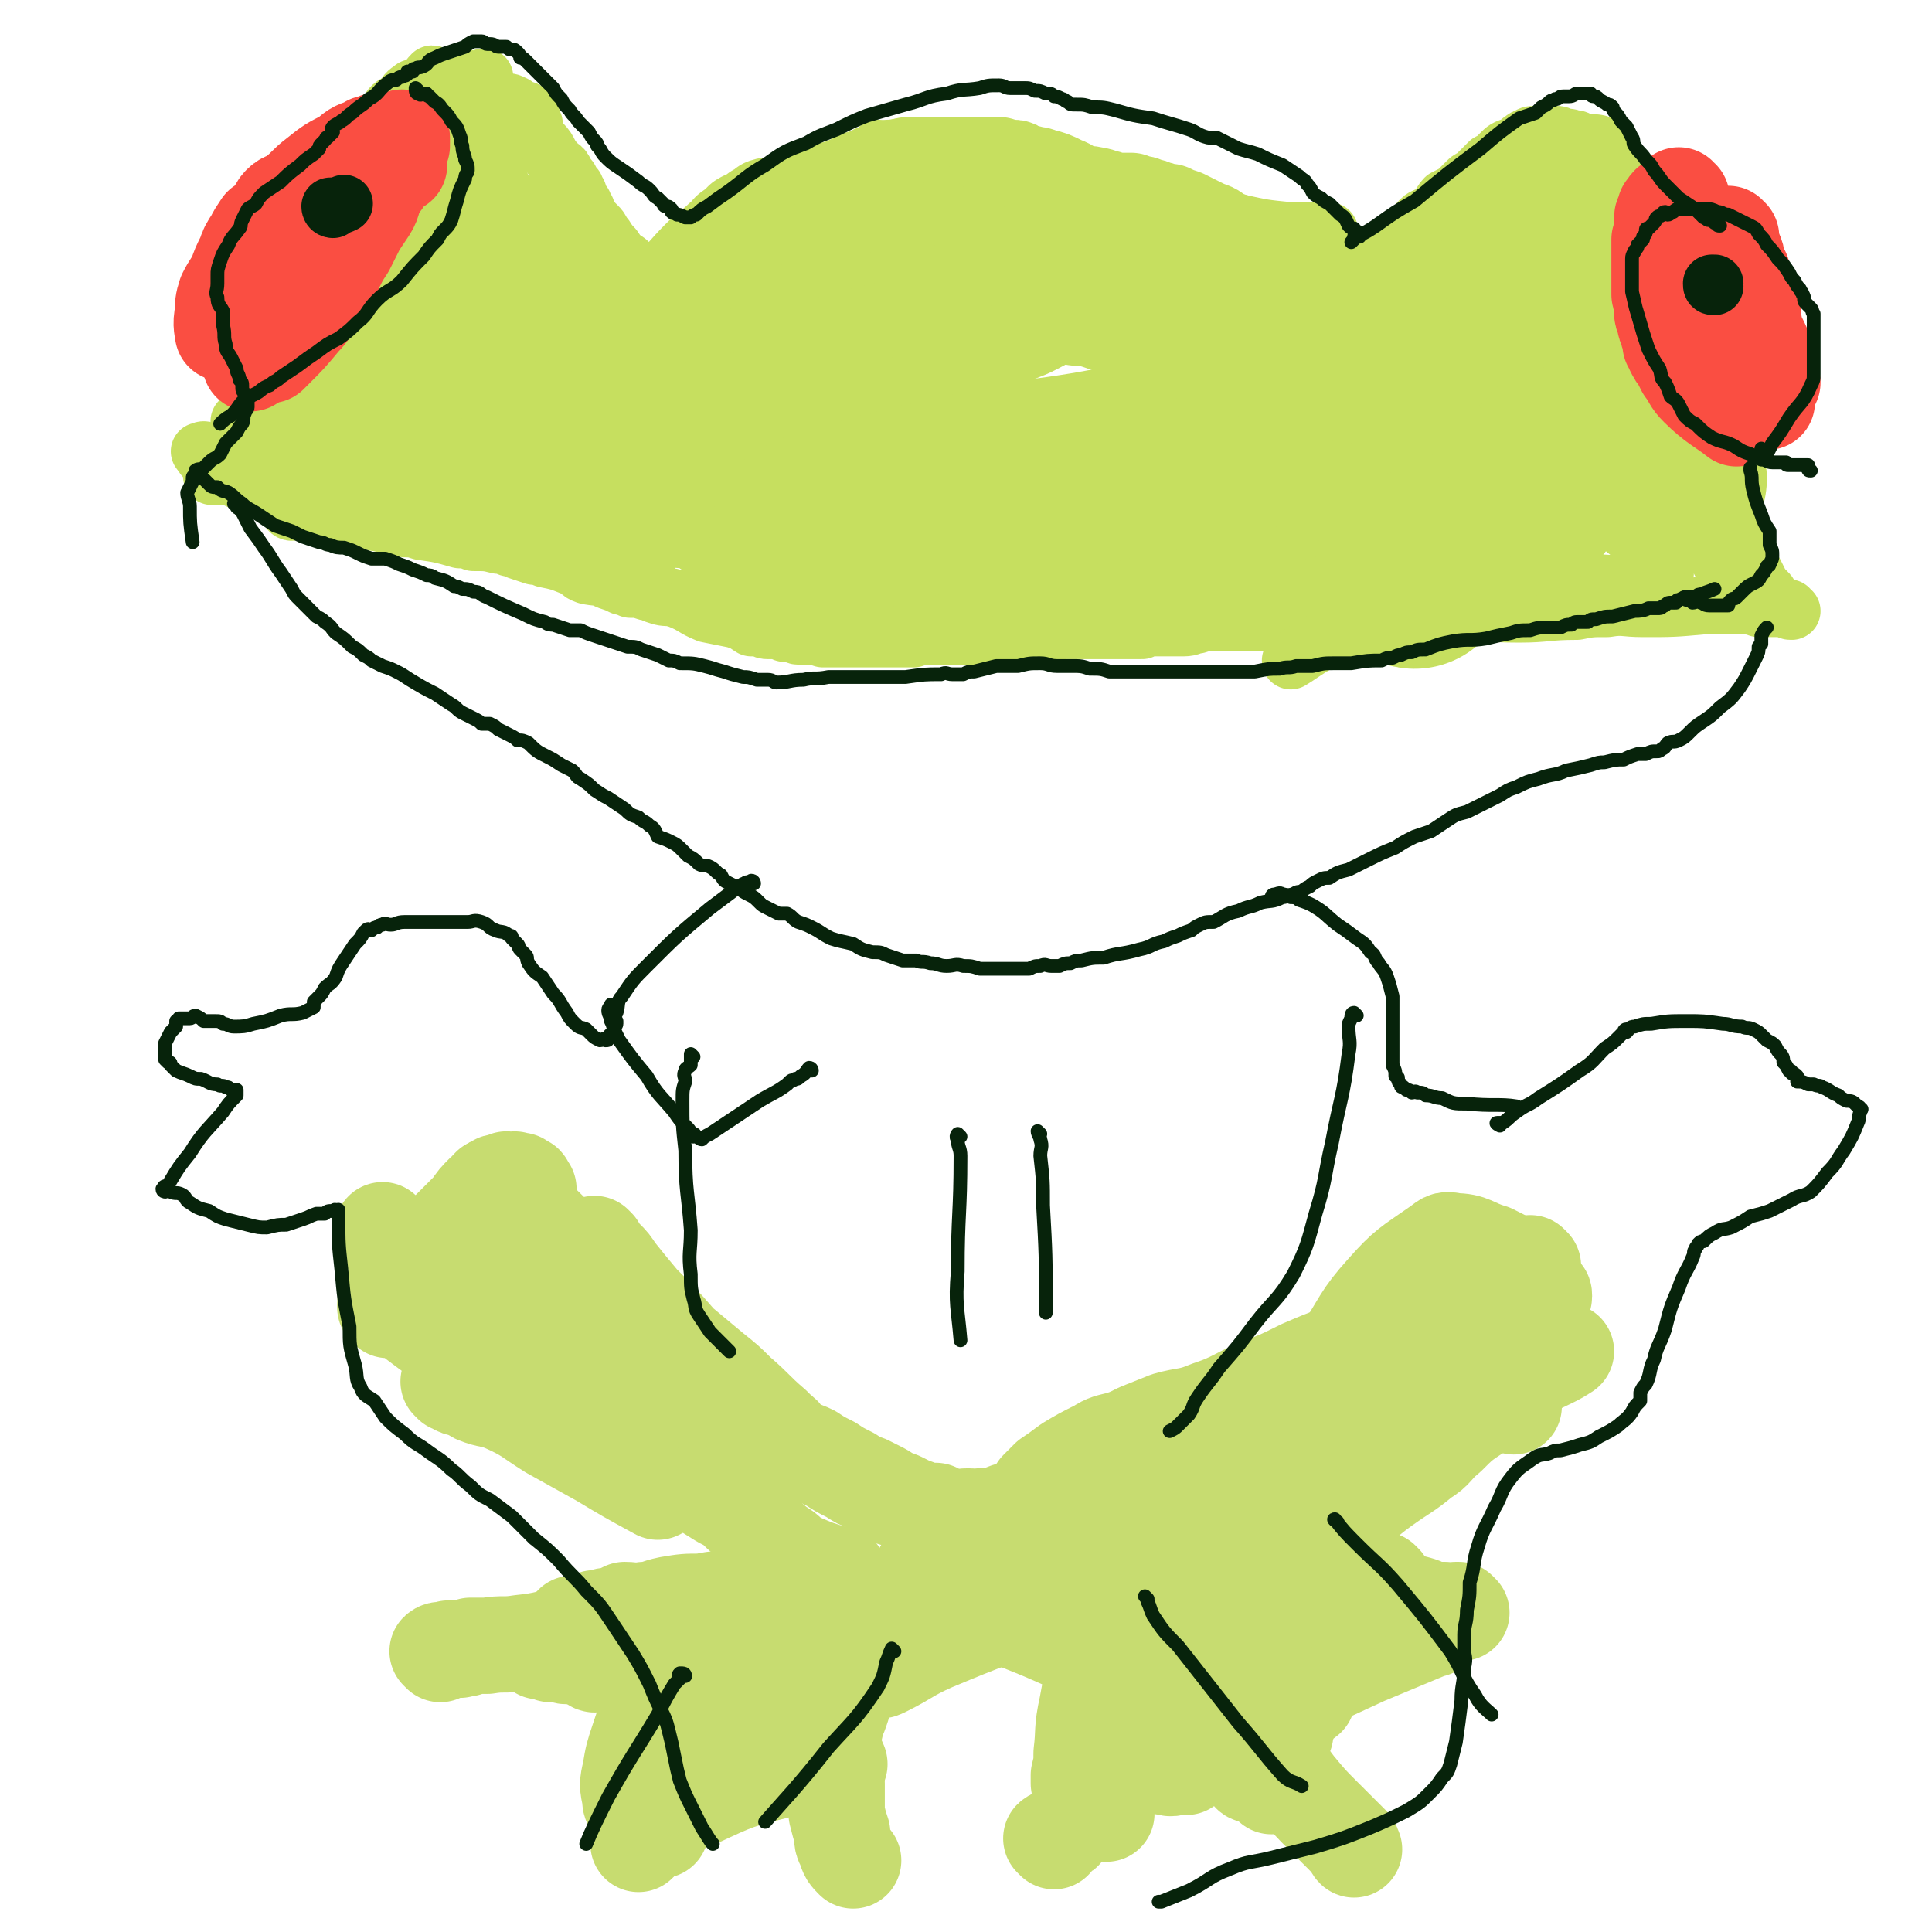 <svg viewBox='0 0 702 702' version='1.1' xmlns='http://www.w3.org/2000/svg' xmlns:xlink='http://www.w3.org/1999/xlink'><g fill='none' stroke='#C6DF5F' stroke-width='70' stroke-linecap='round' stroke-linejoin='round'><path d='M219,126c0,0 -1,0 -1,-1 0,0 0,0 1,0 0,0 1,0 1,0 2,0 2,0 4,0 4,0 4,0 7,0 15,-1 15,0 31,-1 21,-2 21,-3 42,-7 16,-2 16,-2 32,-5 12,-2 12,-2 23,-6 6,-1 9,-3 11,-4 '/><path d='M277,128c0,0 -1,0 -1,-1 1,-1 2,0 4,-1 2,-1 2,-2 4,-3 6,-2 6,-2 11,-4 13,-4 13,-4 25,-7 15,-5 15,-5 30,-9 13,-4 13,-4 27,-7 2,-1 2,-1 3,-1 '/></g>
<g fill='none' stroke='#C6DF5F' stroke-width='35' stroke-linecap='round' stroke-linejoin='round'><path d='M232,129c0,0 0,0 -1,-1 0,0 -1,0 -1,-1 0,0 0,-1 0,-1 0,-1 -1,-1 0,-2 0,-1 0,-1 0,-2 4,-2 4,-2 8,-4 19,-12 18,-13 37,-24 16,-9 16,-9 31,-17 7,-4 8,-3 15,-7 2,-1 2,-1 4,-3 1,0 1,-1 2,-1 0,0 0,0 1,0 '/><path d='M232,121c0,0 0,0 -1,-1 -1,0 -2,0 -2,-1 0,0 1,0 2,0 0,-1 0,-1 1,-2 0,-1 0,-1 1,-2 2,-2 2,-2 3,-4 4,-3 4,-3 8,-7 5,-4 5,-5 10,-10 2,-2 2,-2 5,-4 1,-2 2,-1 3,-3 1,0 1,0 2,-1 1,-1 0,-1 1,-2 1,-1 1,0 2,-1 1,-1 1,-1 2,-2 1,0 0,-1 1,-1 1,-1 1,0 3,-1 1,-1 1,-1 2,-2 2,-1 2,-1 3,-2 3,-1 3,0 6,-1 5,-2 5,-2 10,-3 4,-1 4,-1 8,-2 3,-1 3,0 6,-2 2,0 1,0 3,-1 1,-1 1,-1 1,-1 1,0 1,0 2,0 1,0 1,-1 2,-1 1,-1 1,-1 2,-1 1,-1 1,0 2,0 0,0 0,-1 1,-1 1,0 1,0 2,-1 1,0 1,0 2,0 1,0 1,0 3,0 1,0 1,-1 2,-1 2,0 2,0 4,0 4,0 4,0 8,0 3,0 3,0 6,0 3,0 3,0 5,0 2,0 2,0 3,0 1,0 1,0 2,0 1,0 1,0 2,0 0,0 0,0 1,0 1,0 1,0 2,0 1,1 1,1 2,1 1,0 1,0 3,0 1,0 1,0 2,1 2,1 2,1 4,1 2,1 2,0 4,1 4,1 4,1 8,3 3,1 3,2 6,3 3,1 3,0 6,1 2,0 2,1 4,1 2,1 2,1 4,1 1,0 1,0 2,0 2,0 2,0 3,0 1,1 1,1 2,1 2,0 2,0 4,1 1,0 1,0 3,1 2,0 2,1 5,1 2,1 2,1 5,2 2,1 2,1 4,2 2,1 2,1 4,2 3,1 3,1 5,3 3,1 3,1 6,2 2,1 2,1 4,2 1,1 2,1 3,2 2,1 2,1 4,2 0,0 0,1 0,1 '/><path d='M456,113c0,0 -1,0 -1,-1 0,-1 1,-1 3,-1 1,-1 1,0 2,0 2,0 2,0 3,0 2,0 2,1 3,1 2,0 2,0 4,0 2,0 2,0 4,0 3,0 3,1 5,1 2,0 2,0 4,0 3,0 3,0 5,0 3,0 3,-1 6,-1 4,-1 4,0 7,-1 3,0 3,-1 6,-2 2,0 2,0 4,-1 1,-1 2,-1 3,-2 2,-1 2,-1 4,-3 1,-1 1,-1 2,-2 2,-2 2,-2 4,-4 2,-2 2,-2 4,-4 3,-3 3,-3 6,-5 3,-3 2,-4 5,-7 2,-2 3,-2 5,-4 2,-1 2,-2 3,-3 3,-2 3,-2 6,-4 2,-1 2,-2 4,-3 3,-2 3,-2 5,-4 5,-2 5,-2 10,-4 '/><path d='M580,61c0,0 -1,0 -1,-1 0,0 0,-1 0,-1 0,1 0,2 0,3 0,1 1,0 1,1 1,2 1,2 1,5 2,7 2,7 2,15 1,8 1,8 1,16 0,5 0,5 0,10 0,3 0,3 0,6 0,2 0,2 0,4 0,2 1,2 1,3 0,3 0,3 0,6 0,4 0,4 0,8 0,4 0,4 0,8 0,5 1,5 1,9 0,4 0,4 0,9 0,5 0,7 0,10 '/></g>
<g fill='none' stroke='#C6DF5F' stroke-width='21' stroke-linecap='round' stroke-linejoin='round'><path d='M197,120c0,0 -1,0 -1,-1 1,0 1,0 2,-1 1,0 1,-1 2,-1 1,-1 1,-1 3,-1 9,-2 9,-3 18,-4 30,-6 30,-5 59,-11 23,-5 29,-7 44,-10 '/><path d='M256,93c0,0 -1,0 -1,-1 0,0 0,-1 1,-1 1,-1 1,-1 2,-2 3,-1 3,-1 7,-2 8,-1 8,0 17,-1 22,-3 22,-4 44,-6 17,-2 17,-2 33,-3 12,-1 12,0 24,-1 9,-1 9,-2 18,-3 1,0 2,1 2,1 '/><path d='M320,55c0,0 -1,-1 -1,-1 1,0 2,1 3,1 1,0 1,-1 2,-1 2,0 2,-1 4,0 9,1 9,2 17,4 16,4 16,4 32,8 12,3 12,3 24,6 5,1 6,0 11,2 4,1 4,1 8,3 3,2 2,2 4,3 1,1 2,1 2,1 '/><path d='M356,59c0,0 -1,-1 -1,-1 1,0 2,0 3,1 3,1 3,1 7,2 6,1 6,1 12,2 15,4 15,5 29,8 12,3 12,3 25,6 9,2 9,2 19,4 9,2 9,2 19,3 7,0 7,0 14,0 '/><path d='M467,112c0,0 -1,0 -1,-1 0,0 1,0 2,0 1,0 1,-1 1,-1 1,0 1,1 1,1 1,0 1,0 1,0 1,0 1,0 2,-1 1,0 1,0 2,0 1,0 1,0 2,0 2,0 2,-1 3,-1 1,-1 1,-1 2,-1 1,-1 1,-1 3,-1 1,-1 1,-1 2,-1 1,-1 1,-1 2,-2 1,-1 2,0 3,-1 1,-1 0,-2 2,-3 1,-1 2,0 3,-1 2,-1 2,-1 3,-3 2,-1 2,-1 3,-3 2,-2 2,-2 4,-4 2,-1 1,-2 3,-3 2,-2 2,-1 4,-3 1,-1 1,-2 2,-3 2,-2 3,-1 5,-3 3,-2 2,-3 4,-5 2,-1 2,-1 4,-2 1,-1 1,-1 2,-2 1,-1 1,-1 2,-2 1,-1 1,-1 2,-1 2,-2 2,-2 4,-4 1,-1 1,-1 2,-2 2,-1 2,-1 3,-1 0,-1 0,-1 1,-2 2,-2 2,-2 5,-3 0,0 1,0 2,-1 1,0 0,-1 1,-1 1,-1 1,-1 2,-1 1,-1 1,-1 3,-1 1,0 1,0 2,0 1,0 1,0 2,0 1,0 1,0 2,0 0,0 0,0 1,0 1,0 1,0 1,0 1,0 1,1 2,1 1,0 1,0 2,0 1,0 1,1 2,1 0,0 1,-1 1,0 1,0 1,1 2,2 1,1 1,1 2,2 1,1 2,0 3,1 1,2 0,2 1,3 2,2 3,1 4,3 1,1 1,1 2,2 1,2 1,1 2,2 2,2 2,2 3,3 1,2 1,2 2,4 2,2 2,2 3,4 2,4 1,4 3,7 1,2 1,2 2,3 1,2 1,2 2,4 1,2 1,1 2,4 0,2 0,2 0,4 1,2 2,2 2,4 0,7 0,7 -1,14 0,3 -1,3 -1,6 0,1 1,1 1,3 0,1 0,1 0,2 0,0 0,0 0,0 0,1 0,1 0,1 1,0 1,0 1,1 1,3 1,3 2,7 1,6 2,6 3,12 1,5 1,6 2,11 1,2 1,2 2,5 0,2 0,2 0,4 1,3 1,3 1,6 0,3 0,3 0,6 1,5 0,5 2,8 2,8 3,9 5,15 '/><path d='M633,199c-1,0 -1,-1 -1,-1 0,1 0,2 1,3 1,1 1,1 1,2 1,1 1,1 2,3 1,1 1,1 2,3 1,2 1,2 2,4 1,1 1,1 2,2 1,1 1,1 1,2 '/><path d='M640,216c-1,0 -1,-1 -1,-1 -1,0 -1,1 -1,1 '/><path d='M248,115c0,0 0,0 -1,-1 0,0 0,0 -1,-1 -1,-1 -1,-1 -2,-2 0,0 0,0 -1,0 0,-1 0,-1 -1,-2 -1,-1 -1,-1 -1,-2 -1,-1 -2,-1 -3,-3 -1,-2 -1,-2 -3,-4 -3,-3 -4,-2 -7,-5 -3,-2 -3,-2 -5,-5 -3,-3 -2,-3 -4,-5 -1,-2 -1,-2 -2,-3 -2,-2 -2,-2 -3,-3 -1,-1 -1,-1 -1,-3 -1,-1 -1,-1 -1,-2 -1,-1 -1,-1 -2,-2 0,-1 0,-1 0,-2 -1,-1 -1,-1 -1,-2 -1,-1 -1,-1 -2,-3 -1,-1 -1,-1 -2,-3 -1,-2 -2,-1 -3,-3 -3,-3 -2,-4 -5,-7 -1,-1 -1,-1 -2,-2 0,-1 -1,-1 -1,-2 -1,-1 -1,-1 -1,-2 0,-1 0,-1 -1,-1 -1,-1 -1,-1 -1,-2 -1,-1 0,-1 0,-2 -1,0 -1,0 -2,0 -1,0 -1,-1 -1,-1 -1,-1 -1,-1 -2,-1 0,0 0,0 0,0 -1,0 -1,0 -1,0 -1,0 -1,-1 -1,-1 -1,0 -1,0 -2,0 -1,0 -1,0 -2,0 -1,0 0,1 -1,1 -1,0 -1,0 -2,0 -1,0 -1,0 -2,0 0,0 0,0 -1,0 0,0 0,1 0,1 -1,0 -1,0 -2,0 0,0 0,0 0,0 -1,0 -1,0 -1,1 -2,1 -2,1 -3,2 -1,0 -1,0 -2,1 -1,1 -1,0 -2,1 -1,2 -1,3 -3,4 -1,2 -2,1 -3,3 -1,1 -1,1 -2,2 -1,1 -1,1 -2,2 -1,2 0,2 -1,3 -1,1 -1,1 -2,2 -1,1 -1,2 -2,3 -1,2 -2,2 -3,3 -1,2 -1,2 -2,4 -1,3 -1,3 -2,6 -2,3 -2,3 -4,7 -2,3 -2,3 -3,6 -2,3 -2,3 -5,7 -1,2 -2,1 -3,3 -1,2 0,3 -1,5 -1,2 -2,2 -3,4 -1,2 -1,2 -2,4 -2,2 -2,2 -4,5 -2,2 -2,2 -4,5 -2,2 -2,2 -4,4 -1,2 -1,2 -2,4 -1,1 -1,1 -2,2 -2,2 -2,1 -3,3 -2,1 -2,1 -3,3 -1,1 -1,1 -3,3 -1,2 -1,2 -3,3 -1,2 -1,2 -2,4 -1,1 -1,1 -2,3 -1,1 -1,0 -2,1 0,1 0,1 0,2 0,1 0,1 0,1 '/><path d='M194,45c0,0 0,0 -1,-1 0,0 0,-1 0,-2 -1,-1 -1,-1 -2,-2 -1,0 -1,0 -2,0 -1,-1 -1,-1 -2,-2 -2,-1 -2,-1 -5,-1 -5,-1 -5,-1 -10,-2 -5,-1 -5,-1 -10,-1 -4,0 -4,0 -8,0 -2,1 -2,1 -5,2 -2,1 -2,0 -4,1 -2,1 -2,1 -3,2 -2,4 -2,4 -5,8 -1,1 -1,1 -1,3 '/><path d='M169,32c0,0 0,0 -1,-1 0,0 0,1 -1,1 0,0 0,1 0,1 -1,1 -1,0 -2,1 -3,2 -3,2 -5,4 -8,8 -8,7 -14,16 -7,9 -7,10 -12,20 -4,9 -4,9 -6,18 -1,5 1,9 1,11 '/><path d='M175,30c0,0 -1,0 -1,-1 1,0 2,-1 2,-1 0,0 0,1 -1,1 -1,1 -1,1 -2,1 0,0 -1,0 -1,0 -2,1 -2,1 -4,2 -5,4 -5,4 -10,8 -13,12 -13,11 -25,24 -9,8 -9,8 -16,18 -3,4 -4,7 -5,9 '/><path d='M177,52c0,0 -1,-1 -1,-1 0,1 1,2 2,4 1,4 1,4 3,9 5,15 4,15 9,30 4,13 4,13 9,25 4,9 5,9 11,16 3,5 5,7 7,8 '/><path d='M167,66c0,0 -1,0 -1,-1 0,0 1,1 1,1 1,1 1,1 2,3 5,6 5,6 9,13 9,15 8,16 18,31 5,8 10,11 12,14 '/><path d='M180,71c0,0 -1,-1 -1,-1 0,1 0,1 1,2 0,1 0,1 1,2 1,1 1,1 2,3 1,3 2,3 3,6 4,7 3,7 7,15 7,13 6,14 14,27 6,9 8,8 15,16 '/><path d='M191,75c0,0 -1,-1 -1,-1 0,1 1,1 2,2 1,1 1,1 2,2 5,5 4,5 9,10 11,13 12,12 23,26 8,9 7,10 15,19 6,8 6,7 13,14 0,1 0,1 1,2 '/><path d='M191,77c0,0 -1,-1 -1,-1 0,0 1,0 2,1 1,1 0,2 1,3 1,4 2,4 4,7 2,6 2,10 3,13 '/><path d='M150,34c0,0 -1,0 -1,-1 0,0 1,-1 1,-1 -1,1 -2,1 -3,3 -1,1 0,2 -1,3 -5,9 -6,8 -10,17 -5,10 -6,16 -8,21 '/><path d='M163,29c0,0 -1,-1 -1,-1 0,1 1,2 1,2 0,0 -1,0 -2,0 0,0 1,-1 1,-1 0,0 0,1 0,1 -1,0 -1,0 -2,0 -1,0 0,1 -1,2 -7,14 -7,14 -13,29 -5,10 -4,10 -8,20 '/><path d='M158,28c0,0 0,-1 -1,-1 -2,2 -2,3 -4,6 -9,11 -9,10 -18,22 -12,15 -13,17 -23,31 '/><path d='M167,28c0,0 0,0 -1,-1 0,0 1,1 1,1 -1,0 -1,1 -1,1 -1,1 -2,1 -3,1 -5,4 -5,4 -10,9 -11,10 -11,10 -21,21 -9,10 -9,9 -16,20 -6,8 -5,9 -9,17 0,1 0,1 0,2 '/><path d='M146,99c0,0 -1,0 -1,-1 0,0 1,0 1,-1 -1,-1 -1,-2 -2,-2 0,0 0,1 0,2 -1,2 -1,2 -2,3 -3,4 -3,4 -6,8 -7,8 -7,8 -14,16 -6,8 -6,8 -12,16 -5,6 -5,6 -9,12 -3,4 -3,4 -5,8 -1,2 -1,3 -1,5 '/><path d='M131,124c0,0 0,-1 -1,-1 0,0 -1,1 -1,1 -1,0 -1,0 -2,0 -1,0 -1,1 -2,1 -1,0 -1,-1 -2,0 -1,1 0,1 -1,2 -2,2 -3,1 -5,3 -4,3 -3,3 -7,6 -3,4 -3,4 -7,7 -2,3 -3,3 -5,7 -2,3 -1,3 -3,6 -2,3 -2,3 -5,5 0,1 0,1 0,1 '/><path d='M75,167c0,0 0,0 -1,-1 0,0 1,-1 1,-1 0,0 0,1 1,1 1,0 1,0 3,0 2,0 2,0 4,0 4,1 4,1 8,2 13,3 13,3 27,5 8,1 13,1 16,1 '/><path d='M74,165c0,0 0,0 -1,-1 0,0 -1,0 0,0 0,0 1,-1 2,0 2,0 2,1 4,1 3,1 3,1 6,2 9,3 8,4 17,6 14,3 15,2 29,3 3,0 3,0 6,0 '/><path d='M78,173c0,0 0,-1 -1,-1 0,0 0,1 0,1 0,0 0,0 1,0 1,0 1,0 1,0 2,0 2,-1 3,0 3,0 3,1 6,2 5,1 5,1 10,1 5,1 5,1 11,2 5,1 5,1 10,2 5,1 5,0 10,1 4,0 4,0 9,0 4,1 4,1 8,1 3,0 3,-1 6,0 2,0 2,0 4,1 1,0 1,0 2,0 2,0 2,0 4,0 2,0 2,0 5,1 1,0 1,0 3,1 1,0 1,0 2,0 3,0 3,0 6,1 1,0 1,0 2,1 1,0 1,0 2,1 2,0 3,0 5,1 1,0 1,0 2,1 2,0 2,0 5,1 4,1 4,1 7,3 5,2 5,2 10,4 5,2 5,3 10,5 3,0 3,0 5,0 4,1 6,1 9,1 '/><path d='M106,186c0,0 -1,0 -1,-1 1,0 2,0 3,0 0,0 0,0 1,0 2,0 2,0 3,0 2,0 2,0 5,1 4,1 4,1 9,2 6,1 6,1 12,2 4,1 4,1 9,2 3,0 3,0 6,1 7,1 7,1 14,3 3,0 3,0 5,1 5,0 5,0 9,1 2,0 2,0 4,1 1,0 1,0 3,1 3,1 3,1 6,2 2,0 2,0 4,1 5,1 5,1 10,3 3,1 2,2 5,3 4,1 4,0 8,2 3,1 3,1 5,2 2,0 2,0 3,1 3,0 3,0 6,1 2,0 2,0 3,1 3,1 3,1 6,1 2,1 2,0 3,1 5,2 5,3 10,5 5,1 5,1 10,2 3,1 3,1 6,3 2,0 2,0 3,0 2,1 2,1 3,1 1,0 1,0 2,0 1,0 1,0 2,0 1,0 1,0 2,1 1,0 1,0 2,0 2,0 2,1 3,1 2,0 2,0 3,0 3,0 3,0 6,1 1,0 1,0 3,0 3,0 3,0 7,0 2,0 2,0 5,0 2,0 2,0 5,0 4,0 4,0 9,0 2,0 2,0 4,0 3,-1 3,-1 6,-1 1,0 1,0 2,0 5,0 5,0 10,0 3,0 3,0 6,0 5,0 5,0 9,0 2,0 3,0 4,0 3,-1 3,-1 5,-1 3,-1 3,0 5,0 2,0 2,0 3,0 2,0 2,-1 4,-1 3,0 3,0 6,0 3,0 3,0 6,0 3,0 3,0 6,0 2,0 2,0 4,0 2,0 2,0 4,0 1,0 1,0 3,0 0,-1 0,-1 1,-1 1,0 1,0 2,0 1,0 1,0 3,0 1,0 1,0 2,0 3,0 3,0 7,0 3,0 3,-1 5,-1 3,-1 3,-1 6,-1 2,0 3,0 5,0 2,0 2,0 4,0 4,0 4,0 8,0 1,0 1,0 3,0 2,0 2,-1 3,-1 1,0 1,0 3,0 2,0 2,0 4,0 2,0 2,0 3,0 2,-1 2,-1 5,-1 2,-1 2,0 5,0 2,0 1,-1 3,-1 2,-1 2,0 4,0 2,-1 2,-1 4,-1 4,-1 4,-1 7,-1 3,0 3,0 5,0 2,-1 2,-1 4,-1 1,-1 1,0 2,0 2,0 2,-1 3,-1 1,0 1,0 3,0 1,0 1,0 3,0 1,0 1,-1 2,-1 2,-1 2,0 4,0 2,0 2,0 4,0 2,0 2,0 4,0 2,0 2,0 4,0 2,0 2,0 3,0 1,0 1,-1 2,-1 2,0 2,0 4,0 1,-1 1,-1 3,-1 3,-1 3,0 6,0 4,0 4,0 7,0 2,0 3,0 5,0 2,0 2,-1 4,-1 3,-1 3,-1 6,-1 2,-1 2,-1 5,-1 2,-1 2,-1 5,-2 2,0 2,0 5,0 5,-2 5,-2 10,-3 '/><path d='M651,222c-1,0 -1,0 -1,-1 -1,0 -2,0 -3,0 -1,0 -1,0 -2,0 -1,0 -1,0 -2,0 -2,0 -2,0 -4,0 -3,-1 -3,-1 -6,-1 -7,0 -7,0 -14,0 -11,1 -11,1 -22,1 -7,0 -7,-1 -13,0 -6,0 -6,0 -11,1 -11,0 -11,1 -21,1 -12,0 -12,-1 -24,0 -11,0 -11,0 -22,2 -10,1 -10,1 -19,5 -10,4 -13,7 -18,10 '/><path d='M600,213c-1,0 -1,-1 -1,-1 -2,0 -3,1 -5,1 -2,0 -2,0 -3,0 -6,-1 -6,-1 -11,-1 -42,-2 -42,-2 -84,-2 -21,-1 -21,0 -42,0 -21,0 -21,0 -43,1 -35,1 -35,2 -70,3 -14,0 -14,0 -29,0 -11,0 -11,0 -22,0 -10,0 -10,-1 -20,0 -7,0 -7,1 -14,2 -2,0 -2,0 -3,1 '/><path d='M509,213c0,0 -1,-1 -1,-1 0,0 1,2 0,2 -1,0 -1,0 -3,0 -10,-1 -10,-1 -20,-1 -27,0 -27,1 -54,1 -24,0 -24,-1 -47,-2 -22,-2 -22,-3 -44,-4 -19,-1 -19,1 -38,-1 -15,-1 -14,-3 -29,-5 -9,-2 -9,-2 -18,-3 -2,-1 -2,-1 -3,-2 -1,-1 0,-1 0,-2 0,0 0,0 1,0 '/></g>
<g fill='none' stroke='#C6DF5F' stroke-width='70' stroke-linecap='round' stroke-linejoin='round'><path d='M141,132c0,0 -1,-1 -1,-1 1,0 1,1 2,2 1,0 1,0 3,0 3,0 3,0 6,1 13,3 13,3 26,6 19,3 19,4 38,6 16,3 16,3 33,3 13,0 13,-1 27,-3 8,-1 8,-1 17,-2 '/><path d='M154,86c0,0 -1,-1 -1,-1 0,0 1,0 2,1 3,2 3,2 7,4 9,6 9,7 18,13 14,10 14,10 29,20 10,6 10,7 20,13 8,5 10,5 16,9 '/><path d='M169,107c0,0 -1,-1 -1,-1 2,1 3,2 5,4 4,3 3,4 7,7 10,10 10,10 20,19 7,6 7,7 14,12 7,4 7,3 14,7 2,1 2,1 4,2 '/><path d='M117,159c0,0 -1,-1 -1,-1 1,0 1,1 2,1 1,0 1,0 1,0 4,0 4,-1 7,0 13,1 13,2 25,4 20,2 20,2 40,3 17,1 18,1 35,1 15,0 16,1 31,-1 13,-2 20,-5 27,-6 '/><path d='M199,171c0,0 -1,0 -1,-1 0,0 1,0 2,0 2,-1 2,0 5,0 6,0 6,-1 12,0 20,0 20,1 41,2 20,0 20,-1 39,-1 15,1 15,1 29,2 14,0 14,0 28,0 14,0 14,0 27,0 16,-1 16,-1 31,-2 12,0 12,0 24,0 10,-1 10,-1 20,-2 8,-1 8,0 17,-1 5,-1 5,-1 11,-2 3,0 3,1 6,1 2,0 2,-1 5,-1 2,0 2,0 4,0 1,0 2,0 3,0 '/><path d='M294,195c0,0 -1,0 -1,-1 0,0 1,0 2,-1 2,-1 2,-2 5,-2 8,-3 9,-3 17,-5 22,-5 22,-6 44,-10 17,-4 17,-3 35,-6 16,-3 16,-2 31,-6 11,-2 11,-3 22,-5 8,-2 8,-2 17,-3 6,0 6,0 12,0 4,-1 4,-1 8,-1 6,0 6,0 11,0 4,-1 6,-1 8,-2 '/><path d='M393,98c0,0 -1,-1 -1,-1 1,0 1,1 3,1 3,0 3,0 6,1 10,3 10,4 20,7 18,6 18,5 37,11 12,3 12,3 25,6 8,3 8,3 17,4 8,2 8,2 15,3 8,1 8,1 15,2 10,0 14,0 19,0 '/><path d='M561,81c0,0 -1,-1 -1,-1 0,1 0,2 0,3 0,3 0,3 0,6 0,7 0,7 0,14 1,10 1,10 2,20 0,5 0,6 2,11 0,4 1,4 2,7 2,4 2,4 4,8 0,1 0,1 0,2 '/><path d='M567,169c0,0 -2,0 -1,-1 0,0 1,0 2,0 0,0 0,0 1,0 0,0 0,0 0,0 '/><path d='M555,180c0,0 -1,-1 -1,-1 -2,1 -3,3 -3,3 0,0 1,-1 1,-1 '/><path d='M607,174c-1,0 -1,-1 -1,-1 0,0 0,1 1,1 '/><path d='M514,208c0,0 -1,0 -1,-1 0,0 0,-1 0,-1 1,0 1,1 1,1 '/></g>
<g fill='none' stroke='#FA4E42' stroke-width='35' stroke-linecap='round' stroke-linejoin='round'><path d='M611,72c-1,0 -1,-1 -1,-1 0,1 0,2 0,2 0,0 -1,0 -1,0 -1,0 -1,0 -1,1 0,0 -1,-1 -1,0 -1,0 -1,1 -1,1 0,1 0,1 -1,1 0,1 0,1 0,1 0,1 -1,1 -1,2 0,2 0,2 0,4 0,2 0,2 -1,4 0,3 0,3 0,6 0,3 0,3 0,7 0,2 0,2 0,4 0,2 0,2 0,3 0,1 1,1 1,2 0,2 0,2 0,3 0,1 0,1 0,2 0,1 1,1 1,3 0,1 0,1 1,3 0,2 1,2 1,5 1,1 1,1 1,2 1,2 1,2 2,3 1,2 1,2 2,4 3,4 2,4 5,7 6,6 9,7 14,11 '/><path d='M629,86c-1,0 -1,0 -1,-1 -1,0 -1,1 -1,1 -1,0 -1,0 -1,0 0,0 0,0 1,0 1,0 1,0 1,1 1,1 1,1 1,2 0,1 1,1 1,2 1,2 1,2 1,4 1,2 1,2 2,4 1,3 1,3 2,5 1,3 1,3 1,6 1,4 1,4 1,7 1,2 0,2 1,4 1,2 1,2 2,4 1,2 1,3 2,4 '/><path d='M644,139c-1,0 -1,-1 -1,-1 -1,1 -1,1 -1,3 0,0 0,0 0,0 0,1 0,1 0,1 0,1 0,1 0,2 0,1 0,1 0,2 '/><path d='M143,58c0,0 -1,-1 -1,-1 1,1 1,2 2,2 1,1 1,0 1,0 0,0 -1,0 -1,0 -1,0 -1,0 -1,0 -1,0 -1,0 -1,0 -1,0 -1,0 -2,1 -2,1 -2,1 -3,2 -3,2 -3,2 -5,4 -4,2 -3,2 -7,5 -4,4 -4,4 -8,7 -2,3 -2,3 -5,5 -2,2 -2,2 -4,4 -1,1 -1,1 -2,2 -2,1 -2,1 -3,3 -1,1 -2,1 -3,2 -2,2 -2,2 -3,4 -2,2 -2,2 -3,4 -2,2 -2,2 -3,5 -1,2 -1,2 -2,4 -1,2 -1,2 -2,4 0,1 1,2 1,3 0,3 0,3 1,5 0,2 0,2 1,4 0,3 1,4 1,5 '/><path d='M146,53c0,0 -1,0 -1,-1 0,0 1,0 1,0 0,-1 0,-1 0,-2 0,0 -1,1 -1,1 -2,0 -2,0 -3,0 -1,0 -1,0 -2,0 -1,0 -1,0 -1,0 -2,0 -2,0 -3,1 -2,0 -2,0 -3,1 -3,1 -4,1 -7,4 -6,3 -6,3 -11,7 -4,3 -4,4 -8,7 -2,2 -3,1 -5,3 -2,2 -1,3 -3,5 -2,2 -2,2 -4,3 -2,3 -2,3 -3,5 -2,3 -2,3 -3,6 -2,4 -2,4 -3,7 -2,4 -2,3 -4,7 -1,3 -1,4 -1,7 -1,4 0,6 0,7 '/><path d='M145,60c0,0 -1,0 -1,-1 0,0 1,0 1,0 0,0 -1,0 -1,0 -1,0 0,1 0,1 -1,1 -1,0 -2,0 -1,0 -1,0 -1,1 -1,1 -1,2 -1,3 -1,3 -2,2 -3,5 -2,3 -1,4 -3,7 -2,3 -2,3 -4,6 -2,4 -2,4 -4,8 -2,3 -2,3 -3,5 -1,2 -1,2 -2,4 0,1 0,1 -1,2 -1,1 -1,1 -1,2 -1,1 0,1 -1,3 -2,2 -2,2 -3,4 -3,3 -2,3 -5,6 -5,6 -5,6 -10,11 -1,1 -1,1 -2,2 '/></g>
<g fill='none' stroke='#C7DC70' stroke-width='35' stroke-linecap='round' stroke-linejoin='round'><path d='M339,567c0,0 0,-1 -1,-1 0,0 0,0 0,0 -1,1 -1,2 -2,3 0,1 -1,1 -1,2 -2,3 -2,3 -3,6 -4,6 -5,6 -9,12 -5,8 -5,8 -10,16 -2,4 -2,4 -4,8 -1,2 -1,2 -2,3 -1,1 -1,1 -2,2 0,1 1,1 1,2 -1,3 -1,3 -2,5 -1,6 -2,6 -2,11 0,6 1,6 2,12 0,5 0,5 0,11 1,4 1,4 2,7 0,3 0,3 1,5 1,3 1,3 3,5 0,0 0,0 0,0 '/><path d='M324,590c0,0 -1,-1 -1,-1 0,0 2,0 2,0 0,1 -1,0 -1,0 -1,1 -1,1 -1,2 -1,1 -2,0 -3,1 -2,1 -1,1 -3,2 -3,2 -3,2 -6,4 -5,4 -5,4 -10,7 -5,4 -6,3 -11,7 -4,3 -3,4 -7,7 -4,3 -4,3 -7,6 -4,4 -4,4 -7,7 -3,4 -3,4 -6,7 -2,3 -2,3 -4,5 -2,3 -2,3 -5,5 -3,3 -3,3 -6,6 -2,2 -2,2 -4,4 -1,1 -1,1 -2,2 -1,1 -1,1 -1,2 -1,1 -1,1 -1,1 0,1 0,1 0,1 '/><path d='M305,641c0,0 0,-1 -1,-1 -1,0 -1,0 -2,0 -1,1 -1,0 -1,0 -2,0 -2,0 -3,0 -1,0 -1,0 -2,0 -2,1 -2,1 -3,1 -5,1 -5,0 -9,2 -16,4 -16,4 -31,11 -7,2 -7,3 -13,7 '/><path d='M288,594c0,0 0,-1 -1,-1 -1,0 0,1 -1,1 -2,1 -2,0 -3,0 -2,0 -2,0 -4,0 -3,0 -3,0 -5,0 -5,1 -5,2 -10,3 -10,2 -10,3 -20,4 -9,2 -10,0 -19,1 -4,1 -4,2 -7,2 -2,1 -2,1 -3,0 -1,0 -1,-1 -2,-1 '/><path d='M300,578c0,0 0,-1 -1,-1 -1,0 -1,0 -2,0 -2,1 -2,1 -5,2 -3,0 -3,0 -6,0 -4,1 -4,1 -9,1 -6,0 -6,0 -12,1 -5,0 -5,0 -10,1 -6,0 -6,0 -12,1 -5,1 -5,2 -9,2 -3,1 -3,0 -7,0 -2,1 -2,1 -5,2 -3,0 -3,1 -6,1 -4,1 -6,2 -8,2 '/><path d='M160,601c0,0 -1,-1 -1,-1 1,-1 2,0 4,-1 1,0 1,0 2,0 2,0 2,1 3,0 2,0 2,0 3,-1 3,0 3,0 6,0 6,-1 6,0 12,-1 10,-1 10,-2 21,-4 6,-1 6,-1 13,-2 '/><path d='M196,600c0,0 -1,-1 -1,-1 2,0 2,1 5,2 1,0 1,0 3,0 3,1 3,1 6,0 3,0 3,0 6,-1 9,-1 9,0 19,-2 11,-2 14,-4 23,-6 '/><path d='M253,630c0,0 -1,-1 -1,-1 0,0 1,0 1,-1 -1,0 -1,0 -2,0 0,1 0,1 -1,1 0,1 0,0 0,0 -1,1 -2,1 -2,1 -2,2 -2,2 -3,4 -3,6 -3,6 -6,11 -3,8 -3,8 -6,17 -1,4 -1,4 -1,8 0,0 0,0 0,0 '/><path d='M242,610c0,0 -1,-1 -1,-1 0,0 0,1 0,2 0,1 0,1 0,2 -1,1 -2,0 -2,1 -2,3 -2,4 -3,7 -2,5 -2,5 -4,11 -2,6 -2,6 -3,12 -1,4 -1,5 0,9 0,2 0,2 1,3 '/><path d='M140,448c0,0 -1,-1 -1,-1 0,1 1,1 2,3 0,0 0,0 0,1 0,0 0,0 0,0 1,1 0,1 1,2 1,1 1,0 3,1 1,2 1,2 3,4 2,2 2,3 5,6 3,4 3,4 7,9 3,3 3,3 6,7 2,2 2,2 4,5 2,1 2,1 4,3 3,2 2,3 5,5 2,2 3,1 5,3 2,2 2,2 4,4 2,1 2,2 4,3 3,2 3,2 6,4 3,2 2,2 5,4 3,2 3,1 6,3 3,2 3,3 6,4 2,1 2,0 5,2 2,1 2,1 4,2 2,1 2,1 4,2 3,2 3,2 7,4 6,3 6,3 11,7 8,5 8,5 16,10 4,2 4,2 7,5 7,6 7,6 14,12 4,2 3,3 7,5 7,3 7,3 14,5 0,0 0,0 1,0 '/><path d='M339,565c0,0 -1,-1 -1,-1 0,0 1,1 2,1 1,1 1,1 2,1 1,1 1,1 3,1 3,1 3,1 5,1 5,1 5,1 10,2 6,2 6,2 12,4 4,1 4,1 7,2 3,1 3,1 5,2 1,1 1,1 2,2 1,1 1,1 2,2 1,1 1,0 2,1 1,1 1,1 1,2 2,3 2,2 3,5 2,4 2,4 3,8 1,5 1,5 1,10 1,4 2,4 2,9 1,4 1,4 1,9 0,3 0,3 1,7 0,4 0,4 0,7 1,5 0,5 0,9 0,5 0,5 0,10 '/><path d='M383,669c0,0 -1,-1 -1,-1 1,-1 2,0 4,-2 2,-1 1,-2 3,-4 1,-1 1,-1 2,-2 0,-1 0,-1 0,-1 '/><path d='M396,654c0,0 0,-1 -1,-1 -1,0 -1,0 -1,-1 -1,-1 0,-1 -1,-2 0,-1 0,-1 -1,-2 0,-2 0,-2 0,-3 1,-4 1,-4 1,-8 1,-8 0,-8 2,-17 2,-11 2,-11 5,-22 1,-5 2,-8 2,-10 '/><path d='M405,603c0,0 0,-1 -1,-1 -1,0 -1,1 -2,1 -2,0 -2,0 -3,-1 -1,0 -1,0 -3,-1 -4,-2 -4,-2 -8,-4 -9,-4 -9,-4 -19,-8 -9,-4 -9,-4 -18,-6 -3,-1 -4,-1 -7,-2 -1,0 -1,1 -1,1 '/><path d='M387,580c0,0 -1,-1 -1,-1 -2,1 -2,2 -4,3 -1,1 -1,1 -2,2 -2,1 -2,0 -4,1 -6,1 -6,0 -12,2 -13,5 -13,5 -25,10 -9,4 -9,5 -17,9 -2,1 -2,1 -3,1 '/><path d='M411,596c0,0 -1,-1 -1,-1 1,0 2,0 3,1 1,1 1,1 2,2 1,0 1,0 2,1 1,1 1,1 3,3 8,9 8,9 16,17 5,7 5,7 10,13 3,4 3,4 6,8 2,3 3,2 5,5 3,2 3,2 5,4 '/><path d='M456,631c0,0 -1,-1 -1,-1 1,0 2,1 3,2 2,2 2,2 3,4 2,2 2,3 4,5 3,4 3,4 6,8 5,6 5,6 10,11 5,5 5,5 10,10 1,1 0,1 1,2 '/><path d='M461,640c0,0 -1,-1 -1,-1 -1,-1 -1,-1 -2,-2 -1,0 -1,1 -2,0 -1,0 -1,0 -2,-1 -2,0 -2,0 -5,-1 -3,-1 -3,-1 -6,-2 -4,-1 -4,-1 -8,-2 -4,-2 -5,-1 -9,-2 -2,-1 -2,-1 -4,-2 '/><path d='M455,645c0,0 -1,0 -1,-1 -1,-2 -1,-2 -1,-4 0,-2 -1,-2 -1,-5 0,-3 0,-3 1,-6 1,-5 1,-5 3,-10 4,-10 4,-10 10,-19 6,-9 6,-9 13,-18 4,-5 4,-4 8,-9 '/><path d='M461,622c0,0 -1,-1 -1,-1 0,0 1,0 1,-1 2,-1 1,-1 3,-3 3,-2 3,-1 6,-3 13,-6 13,-6 26,-12 12,-5 12,-5 24,-10 1,0 1,0 2,-1 '/><path d='M531,586c0,0 -1,-1 -1,-1 -1,0 -1,0 -1,0 -1,1 -1,2 -2,2 -1,0 -1,-1 -2,-2 -2,0 -2,0 -5,0 -4,-2 -4,-2 -9,-3 -6,-1 -6,-1 -11,-2 -5,-2 -5,-1 -9,-3 -4,-1 -3,-1 -7,-2 -2,-1 -3,-2 -4,-2 '/><path d='M503,575c0,0 -1,-1 -1,-1 -1,1 -1,2 -2,3 -1,1 -2,1 -3,0 -2,0 -2,0 -4,-1 -7,-2 -7,-2 -15,-4 -16,-4 -17,-4 -33,-8 -10,-2 -10,-2 -20,-5 -4,-1 -4,0 -7,-1 -2,-1 -2,-1 -4,-2 '/><path d='M473,601c0,0 -1,-1 -1,-1 -1,0 -1,1 -1,0 -3,0 -3,0 -5,-1 -7,-3 -7,-3 -13,-6 -12,-7 -12,-6 -24,-13 -12,-8 -13,-8 -25,-17 -1,-1 0,-2 -1,-4 '/><path d='M423,642c0,0 -1,-1 -1,-1 0,0 1,1 2,1 2,1 2,0 3,0 2,0 2,0 4,0 0,0 0,0 0,0 '/><path d='M467,630c0,0 -1,-1 -1,-1 0,-1 0,-1 0,-1 1,-1 1,-1 2,-2 0,-1 -1,-1 0,-3 3,-3 3,-3 7,-6 0,0 0,0 0,-1 '/><path d='M441,589c0,0 -1,-1 -1,-1 0,-1 1,-1 2,-2 0,0 0,-1 0,-1 1,-1 1,-1 2,-2 2,-2 1,-2 3,-3 4,-3 4,-3 8,-6 8,-6 7,-7 15,-12 9,-6 10,-5 19,-11 7,-5 7,-6 14,-11 7,-5 8,-5 14,-10 5,-3 4,-4 9,-8 5,-5 5,-5 11,-9 7,-6 6,-7 14,-12 9,-6 12,-6 18,-10 '/><path d='M550,511c0,0 -1,-1 -1,-1 0,0 1,0 1,0 0,-1 0,-1 0,-2 0,-1 0,-1 0,-2 0,-1 0,-1 0,-2 1,-1 1,-1 1,-2 1,-2 1,-1 1,-3 1,-2 1,-2 1,-4 1,-4 2,-4 3,-8 2,-6 2,-6 4,-12 1,-1 0,-1 0,-2 0,-1 1,-1 1,-2 0,-1 0,-1 -1,-1 -1,-2 -1,-2 -2,-4 -2,-2 -2,-3 -5,-5 -5,-3 -5,-3 -11,-6 -7,-2 -7,-4 -14,-4 -3,-1 -3,0 -6,2 -10,7 -11,7 -19,16 -9,10 -8,11 -16,23 -2,4 -2,4 -4,8 '/><path d='M557,460c0,0 -1,-1 -1,-1 -2,1 -2,2 -4,3 -2,1 -2,0 -4,1 -2,2 -2,2 -5,4 -5,3 -5,3 -10,7 -14,9 -14,9 -29,19 -17,10 -17,10 -33,21 -16,10 -17,10 -32,22 -11,8 -11,8 -22,17 -7,7 -8,7 -14,15 -4,5 -3,5 -6,10 0,0 0,0 0,0 '/><path d='M543,495c0,0 -1,-1 -1,-1 -1,0 -1,1 -2,2 -2,1 -2,1 -3,2 -2,1 -2,1 -4,3 -2,1 -2,2 -4,3 -8,4 -8,4 -16,7 -17,7 -17,8 -34,14 -19,7 -20,5 -39,12 -13,4 -13,5 -25,10 -8,4 -8,3 -16,7 -3,2 -4,4 -5,4 -1,0 0,-2 1,-3 0,0 0,0 1,-1 0,0 0,0 0,0 '/><path d='M555,462c0,0 -1,-1 -1,-1 -1,0 -2,0 -3,1 0,0 0,0 -1,1 -1,1 -1,1 -3,1 -1,2 -1,2 -3,3 -4,2 -4,2 -8,3 -13,6 -13,6 -26,12 -11,5 -11,5 -22,9 -8,3 -8,3 -15,6 -8,4 -8,4 -16,7 -9,4 -9,5 -18,8 -7,3 -8,2 -15,4 -5,2 -5,2 -10,4 -4,2 -4,2 -7,3 -4,1 -5,1 -8,3 -6,3 -6,3 -11,6 -4,3 -4,3 -7,5 -2,2 -2,2 -4,4 '/><path d='M530,473c0,0 -1,-1 -1,-1 -1,1 -1,2 -2,3 -1,0 -1,0 -2,1 -2,0 -2,0 -4,1 -2,2 -2,2 -5,3 -5,3 -5,3 -11,5 -6,2 -6,2 -12,4 -4,2 -4,3 -9,5 -3,1 -4,0 -7,2 -3,1 -3,2 -6,4 -5,3 -5,3 -10,5 -4,2 -4,2 -9,4 -4,2 -4,2 -8,5 -3,1 -3,0 -6,2 -2,0 -2,1 -3,2 -2,0 -2,0 -3,1 -2,0 -2,0 -3,1 -1,0 -1,0 -2,1 -1,0 -1,0 -2,0 -2,1 -2,1 -5,2 -2,1 -2,1 -5,2 -2,0 -2,0 -4,1 -1,0 -1,0 -3,1 0,0 0,0 -1,1 -1,0 -1,-1 -2,0 -1,0 0,1 -1,1 0,0 -1,0 -2,0 0,-1 0,-1 -1,0 0,0 0,0 -1,1 -4,3 -4,3 -8,6 -1,1 -1,1 -2,2 '/><path d='M464,511c0,0 -1,-1 -1,-1 -1,1 -1,1 -2,3 0,0 0,0 -1,0 -1,1 -1,1 -2,2 -2,1 -2,1 -3,2 -2,1 -2,1 -4,3 -2,1 -1,1 -3,2 -2,1 -3,1 -5,2 -1,1 -1,1 -2,2 -2,1 -2,0 -4,1 -2,0 -2,1 -4,2 -4,2 -4,2 -9,3 -5,2 -5,1 -11,3 -4,1 -4,2 -8,3 -2,0 -2,0 -4,0 -2,1 -2,1 -4,2 -3,1 -3,1 -6,1 -2,1 -2,1 -5,2 -2,0 -2,1 -4,1 -2,1 -2,1 -4,1 -2,1 -2,1 -3,2 -1,0 -2,0 -3,1 -3,1 -3,1 -6,1 -5,2 -5,2 -10,2 -2,1 -2,0 -4,0 -4,0 -4,1 -7,0 -1,0 -1,0 -3,-1 -1,0 -1,0 -2,-1 -2,0 -2,0 -4,0 -2,-1 -2,-1 -5,-2 -2,-1 -2,-1 -4,-2 -2,-1 -2,0 -3,-1 -3,-2 -3,-2 -5,-3 -2,-1 -2,-1 -4,-2 -3,-1 -3,-1 -6,-3 -4,-2 -4,-2 -7,-4 -4,-2 -4,-2 -7,-4 -4,-2 -4,-1 -7,-3 -3,-2 -2,-3 -5,-5 -2,-1 -2,-1 -4,-2 -3,-2 -3,-2 -6,-4 -3,-2 -3,-2 -7,-4 -5,-2 -5,-1 -10,-3 -5,-2 -5,-3 -10,-5 -4,-2 -4,-2 -8,-3 -4,-2 -4,-2 -7,-4 -5,-3 -5,-2 -10,-5 -6,-4 -6,-4 -11,-8 -7,-6 -7,-6 -13,-11 -5,-4 -5,-4 -9,-8 -3,-3 -4,-3 -6,-5 -1,-1 -1,-1 -1,-2 -1,-1 0,-1 0,-2 0,0 0,0 0,0 1,-2 1,-3 1,-3 '/><path d='M174,444c0,0 0,-1 -1,-1 0,0 -1,1 -1,1 0,-1 0,-1 1,-1 1,-1 1,0 3,0 3,1 3,1 6,2 8,4 8,5 15,9 9,6 9,5 17,12 5,5 5,5 10,11 4,5 3,5 7,10 1,1 2,1 3,3 '/><path d='M181,434c0,0 0,0 -1,-1 0,-1 0,-1 -1,-1 0,-1 -1,-1 -1,-1 1,0 1,0 2,1 1,0 1,0 2,1 3,2 4,1 7,4 10,9 9,9 19,18 8,9 9,8 16,17 5,5 4,6 7,12 5,7 5,7 11,13 0,0 0,0 0,1 '/><path d='M192,432c0,0 0,0 -1,-1 0,-1 0,-1 -1,-1 -1,-1 -1,-1 -1,-1 -1,0 -1,0 -2,0 0,-1 0,0 0,0 -1,0 -1,0 -2,0 -1,0 -1,-1 -1,0 -1,0 -1,0 -2,1 -1,0 -1,-1 -2,0 -1,0 0,1 -1,2 -1,1 -2,0 -3,1 -3,3 -3,3 -5,6 -5,5 -5,5 -10,10 -2,3 -2,3 -3,6 -1,1 -1,1 -2,3 0,1 0,1 0,2 0,1 0,1 0,1 0,1 0,1 0,2 1,2 2,2 2,3 1,3 0,4 2,7 3,6 3,6 6,12 5,7 4,8 11,13 4,4 7,3 11,5 '/><path d='M141,476c0,0 0,0 -1,-1 0,-1 0,-1 0,-1 0,-1 0,0 1,0 0,-1 -1,-2 0,-2 0,0 1,1 2,2 1,1 2,0 3,1 3,2 2,3 5,5 13,10 14,9 27,19 6,4 5,4 11,8 5,2 5,2 9,5 3,1 3,1 6,3 '/><path d='M164,503c0,0 -1,-1 -1,-1 1,0 2,1 3,2 2,1 2,0 3,1 2,0 2,1 4,2 5,2 5,1 10,3 9,4 9,5 17,10 9,5 9,5 18,10 10,6 10,6 21,12 '/><path d='M217,453c0,0 -1,-1 -1,-1 1,1 1,2 2,3 1,1 1,1 2,2 2,2 2,2 4,5 4,5 4,5 9,11 7,7 7,7 14,15 6,5 6,5 12,10 5,4 5,4 9,8 7,6 6,6 13,12 '/></g>
<g fill='none' stroke='#07230B' stroke-width='5' stroke-linecap='round' stroke-linejoin='round'><path d='M73,172c0,0 -1,-1 -1,-1 0,0 0,1 1,2 0,1 0,0 1,1 1,1 1,1 2,2 1,1 1,1 3,1 2,2 2,1 4,2 3,2 2,2 5,4 2,2 3,2 6,4 3,2 3,2 6,4 3,1 3,1 6,2 2,1 2,1 4,2 3,1 3,1 6,2 2,0 2,1 4,1 2,1 3,1 5,1 3,1 3,1 5,2 2,1 2,1 5,2 2,0 2,0 5,0 3,1 3,1 5,2 3,1 3,1 5,2 3,1 3,1 5,2 1,0 2,0 3,1 4,1 4,1 7,3 1,0 1,0 3,1 2,0 2,0 4,1 3,0 2,1 5,2 6,3 6,3 13,6 4,2 4,2 8,3 1,1 2,1 3,1 3,1 3,1 6,2 2,0 2,0 4,0 2,1 2,1 5,2 3,1 3,1 6,2 3,1 3,1 6,2 3,0 3,0 5,1 3,1 3,1 6,2 2,1 2,1 4,2 2,0 2,0 4,1 5,0 5,0 9,1 4,1 3,1 7,2 3,1 3,1 7,2 2,0 2,0 5,1 2,0 2,0 4,0 2,0 2,1 3,1 5,0 5,-1 10,-1 4,-1 4,0 9,-1 5,0 5,0 9,0 6,0 6,0 11,0 4,0 4,0 8,0 7,-1 7,-1 13,-1 2,-1 2,0 4,0 2,0 2,0 4,0 2,-1 2,-1 4,-1 4,-1 4,-1 8,-2 4,0 4,0 8,0 4,-1 4,-1 8,-1 3,0 3,1 6,1 3,0 3,0 5,0 4,0 4,0 7,1 4,0 4,0 7,1 3,0 3,0 6,0 3,0 3,0 7,0 5,0 5,0 10,0 3,0 3,0 5,0 3,0 3,0 6,0 4,0 4,0 8,0 4,0 4,0 7,0 2,0 2,0 4,0 5,-1 5,-1 9,-1 3,-1 3,0 6,-1 3,0 3,0 6,0 4,-1 4,-1 8,-1 3,0 3,0 6,0 6,-1 6,-1 11,-1 2,-1 2,-1 4,-1 2,-1 2,-1 3,-1 2,-1 2,-1 4,-1 2,-1 2,-1 5,-1 5,-2 5,-2 10,-3 6,-1 6,0 12,-1 4,-1 4,-1 9,-2 3,-1 3,-1 7,-1 3,-1 3,-1 6,-1 3,0 3,0 5,0 2,-1 2,-1 4,-1 1,-1 1,-1 3,-1 1,0 1,0 3,0 1,-1 1,-1 3,-1 3,-1 3,-1 6,-1 4,-1 4,-1 8,-2 2,0 3,0 5,-1 2,0 3,0 4,0 1,0 1,-1 2,-1 1,-1 1,-1 2,-1 1,0 1,0 2,0 1,-1 0,-1 1,-1 2,-1 2,-1 3,-1 1,0 1,0 2,0 0,0 1,0 1,0 1,-1 1,-1 2,-1 2,-1 3,-1 5,-2 '/><path d='M613,218c-1,0 -1,-1 -1,-1 0,0 0,0 1,1 1,0 1,0 2,1 1,0 2,-1 3,0 1,0 1,1 3,1 1,0 1,0 1,0 1,0 1,0 2,0 1,0 1,0 2,0 1,0 1,0 2,0 0,-1 0,-1 1,-2 1,-1 1,0 2,-1 1,-1 1,-1 2,-2 2,-2 2,-2 4,-3 2,-1 2,-1 3,-3 1,-1 1,-1 2,-3 0,-1 1,0 1,-1 1,-2 1,-2 1,-3 0,-2 0,-2 -1,-4 0,-2 0,-2 0,-5 -2,-3 -2,-3 -3,-6 -2,-5 -2,-5 -3,-9 -1,-4 0,-4 -1,-7 0,-1 0,-1 0,-1 '/><path d='M658,171c-1,0 -1,0 -1,-1 -1,0 0,0 0,-1 0,0 -1,0 -2,0 0,0 0,0 -1,0 0,0 0,0 0,0 -1,0 -1,0 -2,0 -1,0 -1,0 -2,0 -1,0 -1,0 -1,-1 -1,0 -1,0 -2,0 -2,0 -2,0 -3,0 -2,0 -2,-1 -4,-1 -2,-1 -2,-1 -4,-2 -3,-1 -3,-1 -6,-3 -4,-2 -4,-1 -8,-3 -3,-2 -3,-2 -6,-5 -2,-1 -2,-1 -4,-3 -1,-2 -1,-2 -2,-4 -1,-2 -2,-2 -3,-3 -1,-3 -1,-3 -2,-5 -2,-2 -1,-2 -2,-5 -2,-3 -2,-3 -4,-7 -2,-6 -2,-6 -4,-13 -1,-3 -1,-4 -2,-8 0,-2 0,-2 0,-5 0,-2 0,-2 0,-4 0,-2 0,-2 0,-3 0,-2 1,-2 1,-3 1,-1 1,-1 1,-2 1,-1 1,-1 2,-2 0,0 0,0 0,-1 1,-1 1,-1 1,-2 0,-1 0,-1 1,-1 1,-1 1,-1 2,-2 0,0 0,0 0,0 1,-1 0,-1 1,-2 1,-1 1,0 2,-1 0,0 0,-1 1,-1 0,0 1,1 1,1 1,0 1,-1 2,-1 1,-1 1,-1 2,-1 1,0 1,0 3,0 1,0 1,0 3,0 2,0 2,0 4,0 2,0 2,0 4,1 2,0 2,1 4,1 2,1 2,1 4,2 2,1 2,1 4,2 2,1 2,1 3,3 2,2 2,2 3,4 2,2 2,2 4,5 2,2 2,2 4,5 1,2 1,2 2,3 1,2 1,2 2,3 0,1 1,1 1,2 1,1 0,2 1,3 1,1 1,1 2,2 1,1 0,1 1,2 0,1 0,1 0,2 0,3 0,3 0,6 0,2 0,2 0,4 0,2 0,2 0,4 0,1 0,1 0,2 0,1 0,1 0,2 0,1 0,1 0,2 0,2 0,2 -1,4 -3,7 -4,6 -8,12 -3,5 -3,5 -6,9 -1,2 -1,2 -2,4 0,1 -1,1 -1,1 -1,0 0,-1 0,-1 0,-1 -1,-1 -1,-2 0,0 0,0 0,0 '/><path d='M625,82c-1,0 -1,0 -1,-1 -1,0 -1,0 -1,0 -1,-1 -1,-1 -1,-2 -1,0 -1,1 -1,1 -1,0 -1,-1 -2,-1 -1,-1 -1,-1 -1,-1 -1,-1 -1,-1 -2,-2 -3,-2 -3,-2 -6,-4 -2,-2 -2,-2 -5,-5 -2,-2 -2,-3 -4,-5 -1,-2 -1,-2 -3,-4 -2,-3 -2,-2 -4,-5 -1,-1 0,-2 -1,-3 -1,-2 -1,-2 -2,-4 -1,-1 -1,-1 -2,-2 -1,-2 -1,-2 -2,-3 -1,-1 -1,-1 -1,-2 -1,-1 -1,-1 -2,-1 -1,-1 -2,-1 -3,-2 -1,-1 -1,-1 -2,-1 -1,0 -1,-1 -1,-1 -2,0 -2,0 -3,0 -1,0 -1,0 -2,0 -1,0 -1,1 -3,1 -1,0 -1,0 -2,0 -2,0 -1,1 -3,1 -1,1 -1,0 -2,1 -1,1 -1,1 -3,2 -1,1 -1,1 -2,2 -3,1 -3,1 -6,2 -7,5 -7,5 -14,11 -12,9 -12,9 -24,19 -7,4 -7,4 -14,9 -3,2 -3,2 -7,4 -1,1 -2,2 -2,2 0,0 1,-1 1,-2 1,0 1,0 2,0 0,-1 0,-1 -1,-2 0,0 -1,0 -1,-1 -1,0 -1,0 -2,-1 -1,-2 -1,-3 -3,-4 -2,-2 -2,-2 -4,-4 -2,-1 -2,-1 -3,-2 -2,-1 -2,-1 -3,-2 -1,-2 -1,-2 -2,-3 -1,-2 -1,-1 -3,-3 -3,-2 -3,-2 -6,-4 -5,-2 -5,-2 -9,-4 -3,-1 -4,-1 -7,-2 -2,-1 -2,-1 -4,-2 -2,-1 -2,-1 -4,-2 -1,0 -2,0 -3,0 -4,-1 -4,-2 -7,-3 -6,-2 -7,-2 -13,-4 -7,-1 -7,-1 -14,-3 -4,-1 -4,-1 -8,-1 -3,-1 -3,-1 -6,-1 -2,0 -2,0 -3,-1 -1,0 -1,-1 -2,-1 -2,-1 -2,-1 -3,-1 -1,-1 -1,-1 -3,-1 -2,-1 -2,-1 -4,-1 -2,-1 -2,-1 -4,-1 -2,0 -2,0 -5,0 -2,0 -2,-1 -4,-1 -4,0 -4,0 -7,1 -6,1 -6,0 -12,2 -8,1 -7,2 -15,4 -7,2 -7,2 -14,4 -5,2 -5,2 -11,5 -5,2 -6,2 -11,5 -8,3 -8,3 -15,8 -7,4 -7,5 -14,10 -3,2 -3,2 -7,5 -2,1 -2,1 -4,3 -1,0 -1,0 -2,1 -1,0 -1,0 -2,0 0,0 0,0 0,0 -2,-1 -2,-1 -3,-1 -1,-1 -1,0 -2,-1 0,-1 0,-1 0,-1 -1,-1 -1,-1 -2,-1 -1,0 -1,-1 -1,-1 -1,-1 -1,-1 -2,-2 -2,-1 -1,-1 -3,-3 -2,-2 -2,-1 -4,-3 -4,-3 -4,-3 -7,-5 -3,-2 -3,-2 -5,-4 -2,-2 -1,-2 -3,-4 0,-1 0,-1 -1,-2 -1,-1 -1,-1 -2,-3 -1,-1 -1,-1 -2,-2 -1,-1 -1,-1 -2,-2 -1,-2 -2,-2 -3,-4 -2,-2 -2,-2 -3,-4 -2,-2 -2,-2 -3,-4 -2,-2 -2,-2 -4,-4 -1,-1 -1,-1 -2,-2 -1,-1 -1,-1 -2,-2 -1,-1 -1,-1 -2,-2 -1,-1 -1,-1 -2,-1 0,-1 0,-1 -1,-2 -1,-1 -1,-1 -2,-1 -1,0 -1,0 -2,-1 -2,0 -2,0 -3,0 -1,0 -1,-1 -3,-1 0,0 0,0 -1,0 -1,0 -1,-1 -2,-1 -1,0 -1,0 -2,0 0,0 -1,0 -1,0 -2,1 -2,1 -3,2 -3,1 -3,1 -6,2 -3,1 -3,1 -5,2 -3,1 -2,2 -4,3 -2,1 -2,0 -3,1 -1,0 -1,0 -1,1 -1,0 -1,0 -2,0 0,0 0,1 0,1 -1,1 -1,0 -2,1 -1,0 -1,0 -2,1 -1,0 -2,0 -3,1 -4,3 -3,4 -7,6 -3,3 -3,2 -6,5 -2,1 -2,2 -4,3 -1,1 -2,1 -3,2 -1,1 0,1 0,2 -1,1 -1,1 -2,2 -1,0 0,0 -1,1 -1,1 -1,1 -1,1 -1,1 -1,1 -1,2 -1,1 -1,1 -2,2 -3,2 -3,2 -5,4 -4,3 -4,3 -7,6 -3,2 -3,2 -6,4 -2,2 -2,2 -3,4 -1,1 -2,1 -3,2 -1,2 -1,2 -2,4 -1,2 0,2 -1,3 -2,3 -3,3 -4,6 -2,3 -2,3 -3,6 -1,3 -1,3 -1,5 0,2 0,2 0,3 0,3 -1,3 0,5 0,3 1,3 2,5 0,3 0,3 0,5 1,4 0,4 1,7 0,3 1,3 2,5 1,2 1,2 2,4 0,2 1,2 1,4 1,1 1,1 1,2 0,2 0,2 1,3 0,1 1,1 1,2 0,0 0,1 0,1 0,1 0,1 0,2 0,1 -1,1 -1,2 -1,2 0,2 -1,4 -1,1 -1,1 -2,3 -2,2 -2,2 -4,4 -1,2 -1,2 -2,4 -2,2 -2,1 -4,3 -1,1 -1,1 -2,2 -1,1 -2,0 -3,1 0,0 0,1 0,2 -1,0 -1,0 -1,1 0,1 0,1 0,1 -1,2 -1,2 -2,4 0,2 1,3 1,5 0,6 0,6 1,13 0,0 0,0 0,0 '/><path d='M152,33c0,0 -1,-1 -1,-1 0,1 0,2 1,2 1,1 1,0 2,0 1,0 1,0 1,0 0,0 0,1 1,1 1,1 1,1 2,2 2,1 2,2 3,3 2,2 2,2 3,4 2,2 2,2 3,5 1,2 0,2 1,4 0,3 1,3 1,5 1,2 1,2 1,4 0,1 -1,1 -1,3 -2,4 -2,4 -3,8 -1,3 -1,4 -2,7 -1,2 -1,2 -3,4 -1,1 -1,1 -2,3 -3,3 -3,3 -5,6 -4,4 -4,4 -8,9 -4,4 -5,3 -9,7 -4,4 -3,5 -7,8 -3,3 -3,3 -7,6 -4,2 -4,2 -8,5 -3,2 -3,2 -7,5 -3,2 -3,2 -6,4 -2,2 -2,1 -4,3 -3,1 -3,2 -5,3 -2,1 -2,1 -4,2 -3,3 -2,3 -5,6 -2,1 -3,2 -4,3 '/></g>
<g fill='none' stroke='#07230B' stroke-width='21' stroke-linecap='round' stroke-linejoin='round'><path d='M121,76c0,0 -1,0 -1,-1 2,0 3,0 5,-1 '/><path d='M623,104c-1,0 -1,0 -1,-1 0,0 0,0 1,0 '/></g>
<g fill='none' stroke='#07230B' stroke-width='5' stroke-linecap='round' stroke-linejoin='round'><path d='M86,184c0,0 0,0 -1,-1 0,0 1,-1 1,0 0,0 0,1 0,1 0,1 1,0 1,1 1,1 1,1 2,3 1,2 1,2 2,4 3,4 3,4 5,7 3,4 3,5 6,9 2,3 2,3 4,6 1,2 1,2 2,3 2,2 2,2 3,3 1,1 1,1 2,2 1,1 1,1 2,2 2,1 2,1 3,2 3,2 2,2 4,4 3,2 3,2 6,5 2,1 2,1 4,3 2,1 2,1 3,2 2,1 2,1 4,2 3,1 3,1 5,2 2,1 2,1 5,3 5,3 5,3 9,5 3,2 3,2 6,4 2,1 2,2 4,3 2,1 2,1 4,2 2,1 2,1 3,2 2,0 2,0 3,0 2,1 2,1 3,2 2,1 2,1 4,2 2,1 2,1 3,2 2,0 2,0 4,1 3,3 3,3 7,5 2,1 2,1 5,3 2,1 2,1 4,2 2,2 1,2 3,3 3,2 3,2 5,4 3,2 3,2 5,3 3,2 3,2 6,4 2,2 2,2 5,3 2,2 2,1 4,3 2,1 2,2 3,4 3,1 3,1 5,2 2,1 2,1 4,3 1,1 1,1 2,2 2,1 2,1 4,3 2,1 2,0 4,1 2,1 2,2 4,3 1,2 1,2 3,3 2,1 2,1 4,2 1,1 1,1 3,2 2,1 2,1 4,3 1,1 1,1 3,2 2,1 2,1 4,2 1,0 1,0 3,0 2,1 2,2 4,3 3,1 3,1 5,2 4,2 3,2 7,4 3,1 4,1 8,2 3,2 3,2 7,3 3,0 3,0 5,1 3,1 3,1 6,2 3,0 3,0 5,0 2,1 2,0 5,1 3,0 3,1 6,1 3,0 3,-1 6,0 3,0 3,0 6,1 3,0 3,0 6,0 3,0 3,0 7,0 2,0 2,0 5,0 2,-1 2,-1 4,-1 2,-1 2,0 4,0 1,0 1,0 3,0 2,-1 2,-1 4,-1 2,-1 2,-1 4,-1 4,-1 4,-1 8,-1 6,-2 6,-1 13,-3 5,-1 4,-2 9,-3 2,-1 2,-1 5,-2 2,-1 2,-1 5,-2 1,-1 1,-1 3,-2 2,-1 2,-1 5,-1 4,-2 4,-3 9,-4 4,-2 4,-1 8,-3 4,-1 4,0 8,-2 2,0 2,-1 4,-1 1,-1 2,-1 3,-1 1,-1 1,-1 3,-2 1,-1 1,-1 3,-2 2,-1 2,-1 4,-1 3,-2 3,-2 7,-3 4,-2 4,-2 8,-4 4,-2 4,-2 9,-4 3,-2 3,-2 7,-4 3,-1 3,-1 6,-2 3,-2 3,-2 6,-4 3,-2 3,-2 7,-3 4,-2 4,-2 8,-4 2,-1 2,-1 4,-2 3,-2 3,-2 6,-3 4,-2 4,-2 8,-3 5,-2 6,-1 10,-3 5,-1 5,-1 9,-2 3,-1 3,-1 5,-1 4,-1 4,-1 7,-1 2,-1 2,-1 5,-2 2,0 2,0 3,0 2,-1 2,-1 4,-1 1,0 1,0 2,-1 1,0 1,-1 2,-2 2,-1 2,0 4,-1 2,-1 2,-1 4,-3 2,-2 2,-2 5,-4 3,-2 3,-2 6,-5 4,-3 4,-3 7,-7 2,-3 2,-3 4,-7 1,-2 1,-2 2,-4 1,-2 1,-2 1,-4 1,-1 1,-1 1,-1 0,-2 0,-2 0,-3 1,-2 1,-2 2,-3 '/><path d='M463,327c0,0 -1,0 -1,-1 0,0 0,-1 1,-1 1,0 2,-1 3,0 1,0 1,0 3,1 1,0 2,0 3,1 3,1 3,1 5,2 5,3 4,3 9,7 3,2 3,2 7,5 3,2 3,2 5,5 2,1 1,2 3,4 1,2 2,2 3,5 1,3 1,3 2,7 0,4 0,4 0,8 0,3 0,3 0,6 0,3 0,3 0,5 0,3 0,3 0,6 1,2 1,2 1,4 1,1 1,0 1,1 0,1 0,1 1,2 0,1 0,1 1,1 0,0 0,0 1,1 1,0 1,0 2,1 1,0 1,-1 2,0 2,0 2,0 3,1 3,0 3,1 6,1 4,2 4,2 9,2 9,1 12,0 18,1 '/><path d='M274,321c0,0 0,-1 -1,-1 0,0 0,1 -1,1 0,0 -1,-1 -1,0 -1,0 -1,0 -2,1 -1,0 -1,0 -2,1 0,0 -1,0 -1,1 -4,3 -4,3 -8,6 -12,10 -12,10 -23,21 -5,5 -5,5 -9,11 -2,2 -1,3 -2,6 -1,1 -2,2 -2,3 0,0 1,-1 2,0 0,0 0,1 0,1 0,1 -1,0 -1,1 0,0 0,0 0,1 0,1 0,1 0,1 0,1 -1,0 -1,1 -1,0 0,0 -1,1 0,1 0,1 -1,1 0,0 0,0 0,0 -1,-1 -1,0 -2,0 -2,-1 -2,-1 -3,-2 -1,-1 -1,-1 -2,-2 -2,-1 -2,0 -4,-2 -2,-2 -2,-2 -3,-4 -3,-4 -2,-4 -5,-7 -2,-3 -2,-3 -4,-6 -3,-2 -3,-2 -5,-5 -1,-2 0,-2 -1,-3 -1,-1 -1,-1 -2,-2 -1,-1 0,-1 -1,-2 -1,-1 -1,-1 -2,-2 0,-1 0,-1 -1,-1 -2,-2 -3,-1 -5,-2 -3,-1 -2,-2 -5,-3 -3,-1 -3,0 -5,0 -4,0 -4,0 -8,0 -4,0 -4,0 -7,0 -4,0 -4,0 -8,0 -3,0 -3,1 -5,1 -2,0 -2,-1 -3,0 -1,0 -1,0 -2,1 -1,0 -1,0 -2,1 -1,0 -1,-1 -2,0 0,0 0,0 -1,1 -1,2 -1,2 -3,4 -2,3 -2,3 -4,6 -2,3 -2,3 -3,6 -2,3 -2,2 -4,4 -1,2 -1,2 -2,3 -1,1 -1,1 -2,2 0,1 0,1 0,2 -2,1 -2,1 -4,2 -4,1 -4,0 -8,1 -5,2 -5,2 -10,3 -3,1 -4,1 -7,1 -2,0 -2,-1 -4,-1 -1,-1 -1,-1 -3,-1 -2,0 -2,0 -4,0 -1,-1 -1,-1 -3,-2 -1,0 -1,1 -2,1 -1,0 -1,0 -2,0 -1,0 -1,0 -2,0 0,0 0,1 -1,1 0,1 0,1 0,2 -1,1 -1,1 -2,2 -1,2 -1,2 -2,4 0,1 0,1 0,3 0,1 0,2 0,3 0,0 0,0 1,1 1,0 1,0 1,1 1,1 1,1 2,2 2,1 3,1 5,2 2,1 2,1 4,1 3,1 3,2 6,2 1,1 2,0 3,1 1,0 1,0 2,1 1,0 1,0 2,0 0,1 0,1 0,1 0,0 0,0 0,1 -3,3 -3,3 -5,6 -6,7 -7,7 -12,15 -4,5 -4,5 -7,10 -1,2 -1,2 -2,3 -1,0 -1,0 -1,0 0,1 1,1 1,1 0,-1 -1,-2 0,-2 1,0 1,2 2,2 2,1 2,0 4,1 2,1 1,2 3,3 3,2 3,2 7,3 3,2 3,2 6,3 4,1 4,1 8,2 4,1 4,1 7,1 4,-1 4,-1 7,-1 3,-1 3,-1 6,-2 3,-1 2,-1 5,-2 1,0 1,0 3,0 1,-1 1,-1 3,-1 1,-1 1,0 1,0 1,0 1,-1 1,0 0,0 0,0 0,1 0,1 0,1 0,2 0,9 0,9 1,18 1,11 1,11 3,21 0,7 0,7 2,14 1,4 0,5 2,8 1,3 2,3 5,5 2,3 2,3 4,6 3,3 3,3 7,6 4,4 4,3 8,6 4,3 5,3 9,7 3,2 3,3 7,6 3,3 3,3 7,5 4,3 4,3 8,6 4,4 4,4 8,8 5,4 5,4 9,8 5,6 6,6 10,11 5,5 5,5 9,11 4,6 4,6 8,12 3,5 3,5 6,11 2,5 2,5 4,9 2,4 2,4 3,8 1,4 1,4 2,9 1,5 1,5 2,9 2,5 2,5 4,9 2,4 2,4 4,8 2,3 3,5 4,6 '/><path d='M545,409c0,0 -2,-1 -1,-1 0,0 1,0 2,0 3,-2 2,-2 5,-4 4,-3 4,-2 8,-5 8,-5 8,-5 15,-10 5,-3 5,-4 9,-8 3,-2 3,-2 5,-4 1,-1 1,-1 2,-2 0,0 0,-1 1,-1 0,0 0,1 0,1 1,-1 1,-2 3,-2 3,-1 3,-1 6,-1 6,-1 6,-1 13,-1 6,0 6,0 13,1 3,0 3,1 7,1 2,1 2,0 4,1 2,1 2,1 3,2 1,1 1,1 2,2 2,1 2,1 3,2 1,2 1,2 2,3 1,1 1,2 1,3 1,1 1,1 2,3 1,0 1,0 1,1 1,0 1,0 2,1 0,1 0,1 0,2 2,0 2,0 4,1 1,0 1,0 2,0 2,1 2,0 3,1 3,1 3,2 6,3 1,1 1,1 3,2 1,0 2,0 3,1 0,0 0,0 1,1 0,0 1,0 1,1 1,0 0,0 0,1 -1,2 0,2 -1,4 -2,5 -2,5 -5,10 -3,4 -2,4 -6,8 -3,4 -3,4 -6,7 -3,2 -4,1 -7,3 -4,2 -4,2 -8,4 -3,1 -3,1 -7,2 -3,2 -3,2 -7,4 -3,1 -3,0 -6,2 -2,1 -2,1 -4,3 -1,0 -1,0 -2,1 0,1 -1,1 -1,2 -1,1 0,1 -1,3 -2,5 -3,5 -5,11 -3,7 -3,7 -5,15 -2,6 -3,6 -4,11 -2,4 -1,5 -3,9 -1,1 -1,1 -2,3 0,2 0,2 0,3 -2,2 -2,2 -3,4 -2,3 -3,3 -5,5 -3,2 -3,2 -7,4 -3,2 -3,2 -7,3 -3,1 -3,1 -7,2 -2,0 -2,0 -4,1 -3,1 -3,0 -6,2 -4,3 -5,3 -8,7 -4,5 -3,6 -6,11 -3,7 -4,7 -6,14 -2,6 -1,7 -3,13 0,5 0,5 -1,10 0,5 -1,5 -1,9 0,2 0,2 0,5 0,3 1,3 0,7 0,6 -1,6 -1,12 -1,8 -1,8 -2,15 -1,4 -1,4 -2,8 -1,3 -1,3 -3,5 -2,3 -2,3 -5,6 -3,3 -3,3 -8,6 -6,3 -6,3 -13,6 -10,4 -10,4 -20,7 -8,2 -8,2 -16,4 -8,2 -8,1 -15,4 -8,3 -7,4 -15,8 -5,2 -5,2 -10,4 0,0 0,0 -1,0 '/><path d='M417,581c0,0 -1,-1 -1,-1 0,0 1,1 1,2 1,2 1,3 2,5 4,6 4,6 9,11 11,14 11,14 22,28 8,9 8,10 16,19 3,3 4,2 7,4 '/><path d='M486,553c0,0 -2,-1 -1,-1 3,4 4,5 8,9 8,8 8,7 15,15 10,12 10,12 19,24 5,8 4,9 9,16 2,4 4,5 6,7 '/><path d='M249,609c0,0 0,-1 -1,-1 0,0 -1,0 -1,0 -1,1 0,1 0,2 -1,1 -1,1 -2,2 -3,5 -3,5 -6,11 -9,15 -9,14 -18,30 -4,8 -6,12 -8,17 '/><path d='M325,600c0,0 -1,-1 -1,-1 -1,2 -1,3 -2,5 -1,5 -1,5 -3,9 -8,12 -9,12 -18,22 -11,14 -16,19 -23,27 '/><path d='M252,384c0,0 -1,-1 -1,-1 0,1 0,2 0,4 -1,1 -2,1 -2,2 -1,2 0,2 0,4 -1,3 -1,3 -1,7 0,9 0,9 1,18 0,15 1,15 2,29 0,8 -1,8 0,16 0,5 0,5 1,9 1,3 0,3 2,6 2,3 2,3 4,6 3,3 3,3 6,6 0,0 0,0 1,1 '/><path d='M493,369c0,0 -1,-1 -1,-1 -1,0 -1,1 -1,2 -1,2 -1,2 -1,3 0,5 1,5 0,10 -2,16 -3,16 -6,32 -3,13 -2,13 -6,26 -3,11 -3,12 -8,22 -6,10 -7,9 -14,18 -6,8 -6,8 -13,16 -4,6 -4,5 -8,11 -2,3 -1,3 -3,6 -2,2 -2,2 -4,4 -1,1 -1,1 -3,2 '/><path d='M349,413c0,0 -1,-1 -1,-1 0,0 -1,1 0,2 0,3 1,3 1,6 0,21 -1,21 -1,42 -1,12 0,13 1,25 '/><path d='M378,412c0,0 -1,-1 -1,-1 0,1 1,2 1,3 1,3 0,3 0,6 1,9 1,9 1,18 1,18 1,18 1,36 0,1 0,1 0,3 '/><path d='M295,389c0,0 0,-1 -1,-1 -1,1 -1,2 -3,3 -1,1 -1,1 -2,1 -1,1 -1,0 -2,1 0,0 0,0 -1,1 -4,3 -5,3 -10,6 -9,6 -9,6 -18,12 -2,1 -2,1 -3,2 -1,0 -1,-1 -2,-1 -1,0 0,-1 -1,-1 0,0 0,1 0,1 -1,-1 -1,-2 -2,-3 -3,-3 -3,-3 -5,-6 -5,-6 -6,-6 -10,-13 -5,-6 -5,-6 -10,-13 -2,-4 -2,-4 -3,-8 -1,-2 -1,-2 -1,-3 0,-1 1,-1 1,-2 '/></g>
</svg>
